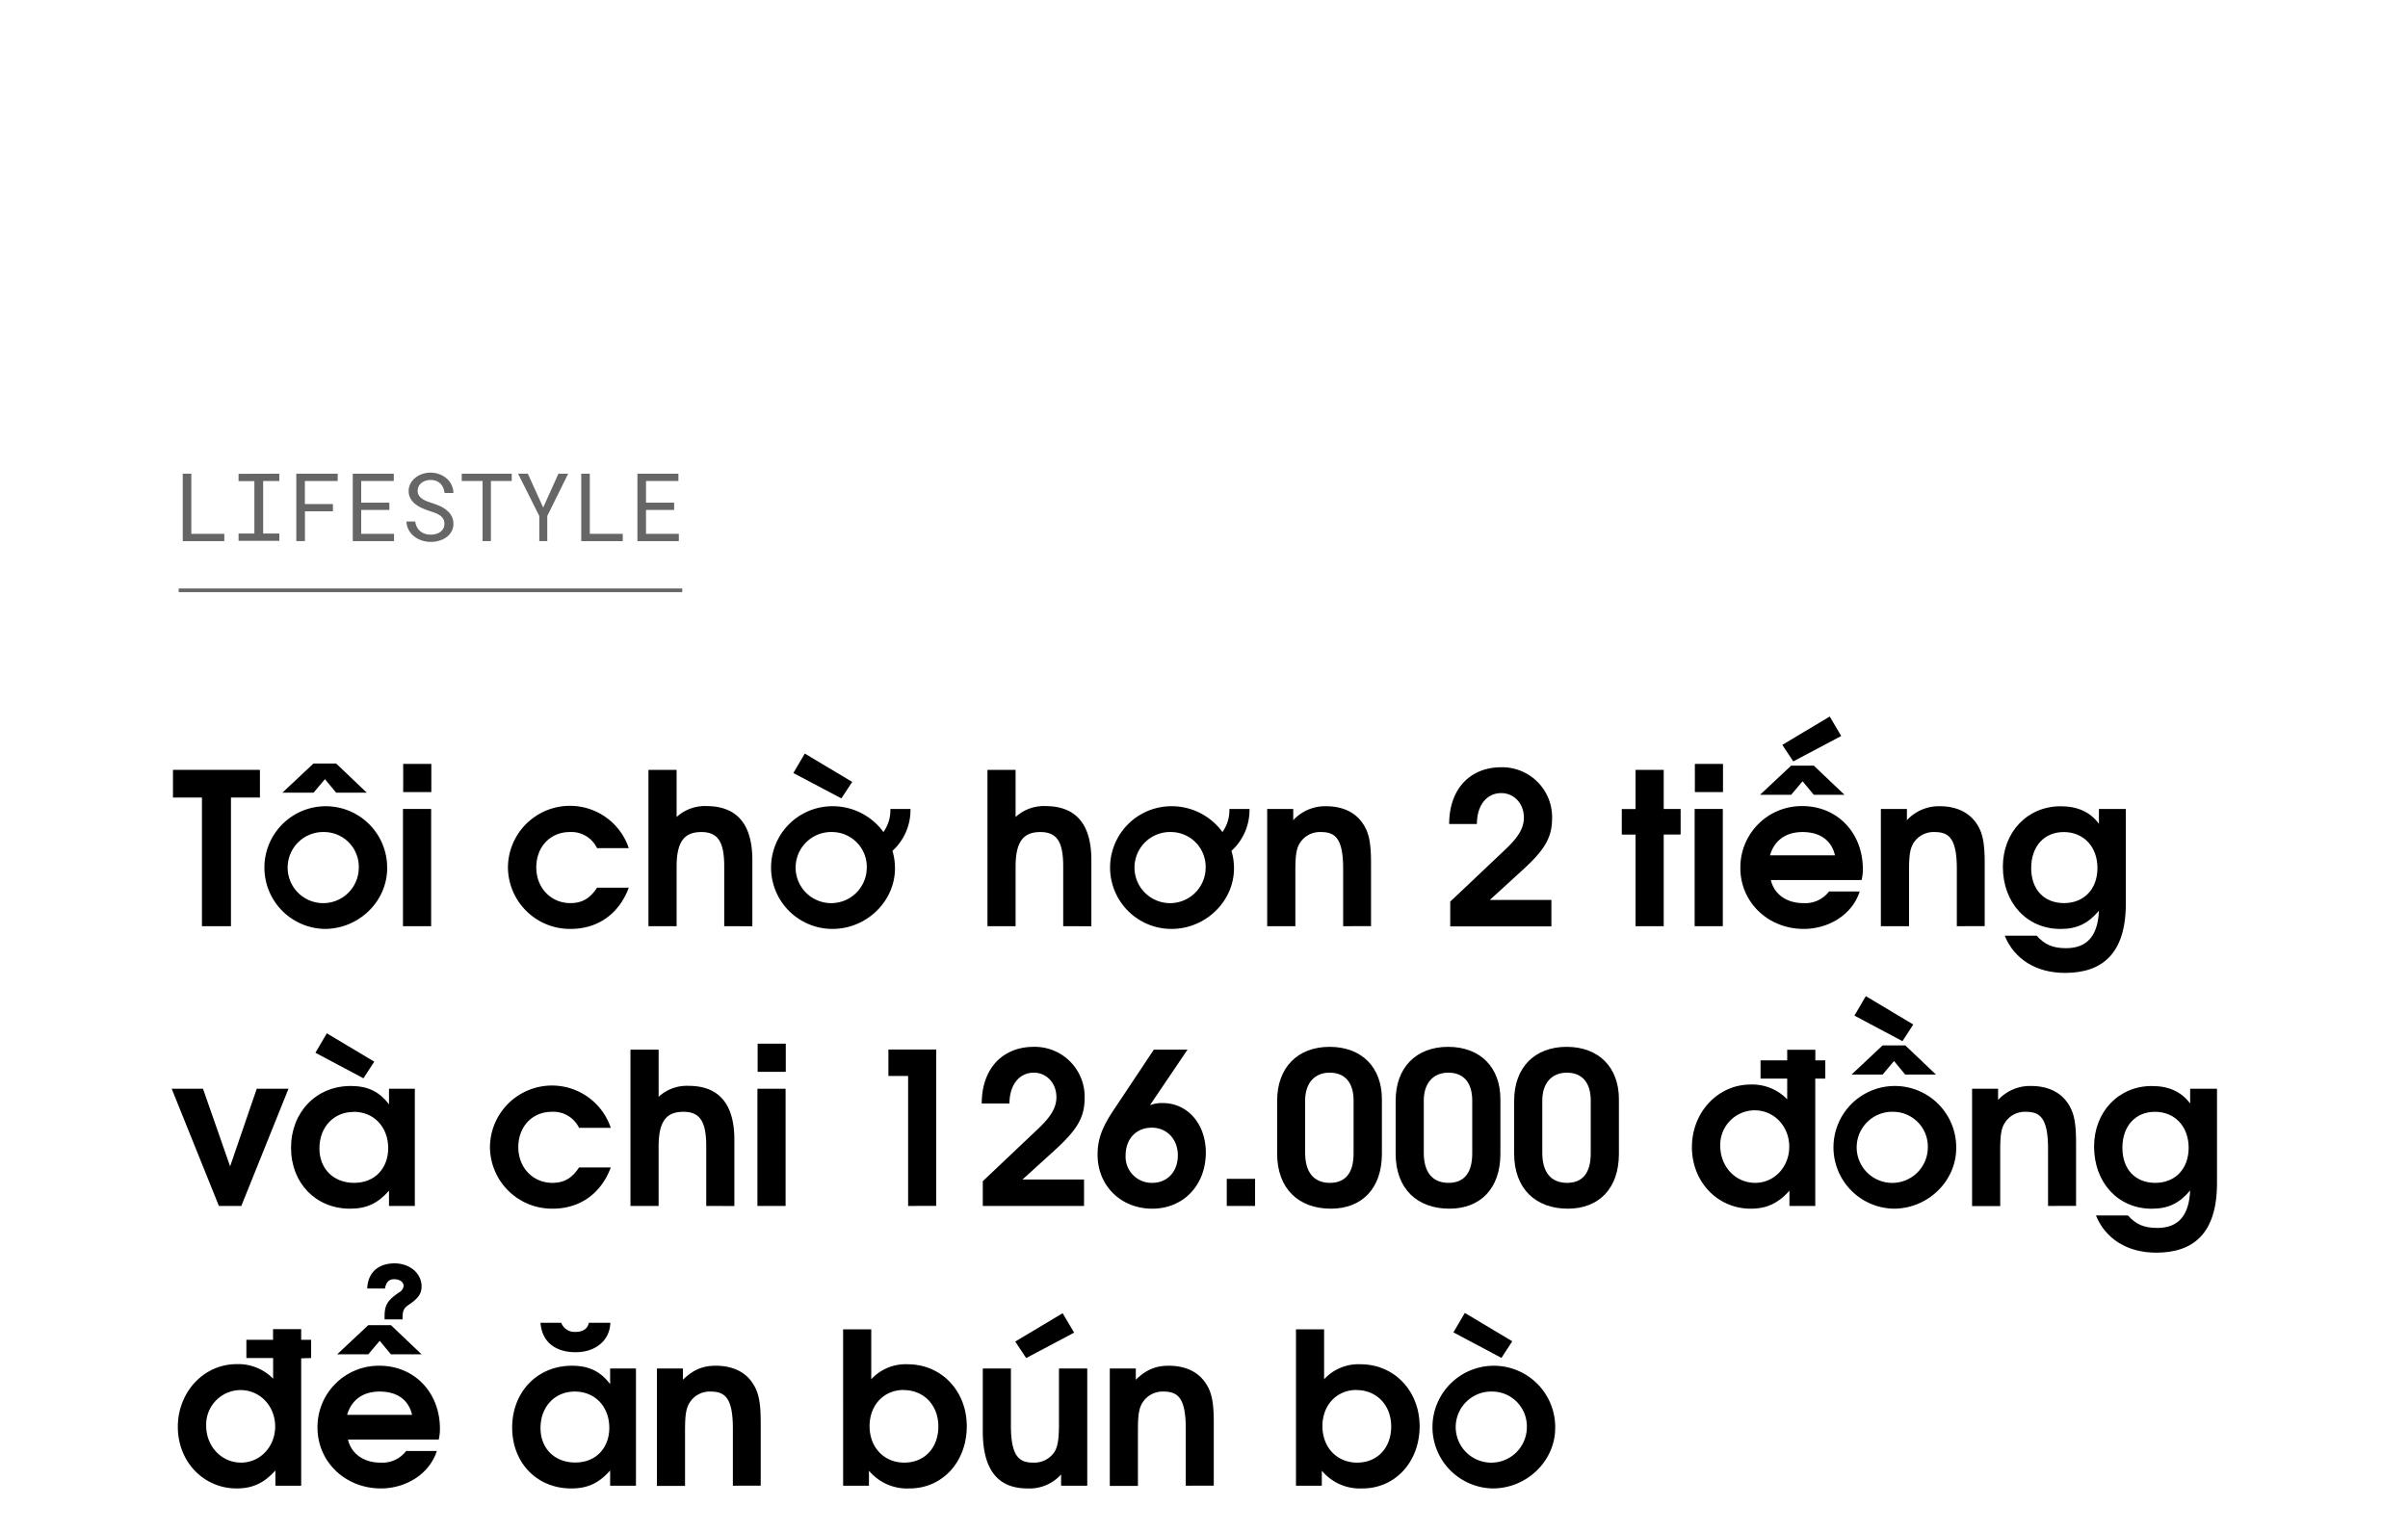 <svg xmlns="http://www.w3.org/2000/svg" viewBox="0 0 660 420"><title>EXL_Template</title><g opacity="0.6"><path d="M61.48,146.36v2H50.09V129.87h2.35v16.49Z"/><path d="M76.56,129.87v2H72.13v14.41h4.43v2H65.39v-2h4.33V131.91H65.39v-2Z"/><path d="M83.58,140.19v8.16H81.21V129.87H92.56v2h-9v6.32h7.69v2Z"/><path d="M99,139.81v6.55h9v2H96.69V129.87h11.24v2H99v5.94h7.72v2Z"/><path d="M121.48,142.24a3.49,3.49,0,0,0-1-1,6.87,6.87,0,0,0-1.33-.66c-.49-.17-1-.34-1.41-.48a19.64,19.64,0,0,1-2-.77,9,9,0,0,1-1.84-1.08,5.36,5.36,0,0,1-1.36-1.53,4,4,0,0,1-.53-2.08,4.31,4.31,0,0,1,.53-2.13,5.12,5.12,0,0,1,1.37-1.59,6.17,6.17,0,0,1,1.93-1,7.12,7.12,0,0,1,2.17-.34,7,7,0,0,1,2.33.4,6.46,6.46,0,0,1,2,1.13,5.39,5.39,0,0,1,1.38,1.75,5.23,5.23,0,0,1,.55,2.3h-2.41a5.06,5.06,0,0,0-.4-1.46,3.55,3.55,0,0,0-.77-1.12,3.27,3.27,0,0,0-1.15-.73,4.23,4.23,0,0,0-1.51-.26,4.51,4.51,0,0,0-1.31.19,3.59,3.59,0,0,0-1.14.57,2.91,2.91,0,0,0-.8.94,2.67,2.67,0,0,0-.3,1.29,2.31,2.31,0,0,0,.41,1.36,3.44,3.44,0,0,0,1,.93,6.26,6.26,0,0,0,1.3.63c.47.17.91.32,1.33.45a19,19,0,0,1,2,.77,7.65,7.65,0,0,1,1.88,1.15,5,5,0,0,1,1.35,1.58,4.38,4.38,0,0,1,.52,2.17,4.21,4.21,0,0,1-.55,2.17,5,5,0,0,1-1.43,1.54,6.21,6.21,0,0,1-2,.93,8,8,0,0,1-2.21.31,7.76,7.76,0,0,1-2.6-.44,6.45,6.45,0,0,1-2.21-1.28,5.49,5.49,0,0,1-1.33-1.7,5.25,5.25,0,0,1-.53-2.16h2.4a4.81,4.81,0,0,0,.47,1.53,3.59,3.59,0,0,0,.92,1.12,3.69,3.69,0,0,0,1.29.71,5.31,5.31,0,0,0,1.59.23,5.55,5.55,0,0,0,1.35-.17,3.4,3.4,0,0,0,1.19-.54,2.85,2.85,0,0,0,.85-.91,2.5,2.5,0,0,0,.33-1.31A2.54,2.54,0,0,0,121.48,142.24Z"/><path d="M134.55,131.87v16.48h-2.28V131.87h-5.72v-2h13.71v2Z"/><path d="M153.06,129.87h2.67L150,141.46l0,6.89h-2.19l0-6.89L142,129.87h2.67l4.21,9.28Z"/><path d="M170.69,146.36v2H159.31V129.87h2.35v16.49Z"/><path d="M177.06,139.81v6.55h9v2H174.71V129.87h11.23v2h-8.88v5.94h7.71v2Z"/></g><path d="M63.3,218.66v35.27H55.35V218.66H47.41v-7.59H71.24v7.59Z"/><path d="M89,254.68a16.82,16.82,0,1,1,17.11-16.59C106.1,247.14,98.33,254.68,89,254.68Zm3.14-37.35-3.08-3.71-3.13,3.71H77.39l8.53-8h6.21l8.4,8ZM89,228.12a9.75,9.75,0,1,0,9.34,9.74A9.54,9.54,0,0,0,89,228.12Z"/><path d="M110.45,253.93V221.79h7.72v32.14Zm.06-36.77v-7.72h7.71v7.72Z"/><path d="M156.39,254.68a17,17,0,0,1-17.17-16.82,17,17,0,0,1,33.12-5.33h-8.7a7.8,7.8,0,0,0-7.48-4.41c-5.34,0-9.17,4.06-9.17,9.68s4,9.8,9.34,9.8c3.19,0,5.39-1.27,7.31-4.23h8.7C169.67,250.56,163.87,254.68,156.39,254.68Z"/><path d="M198.5,253.93V237.51c0-6.72-1.74-9.39-6.27-9.39s-6.78,2.43-6.78,9.51v16.3h-7.72V211.07h7.72V224a11.43,11.43,0,0,1,8.18-3c7.71,0,12.58,4.24,12.58,14.79v18.16Z"/><path d="M244.61,233.28a16.5,16.5,0,0,1,.69,4.81c0,9-7.77,16.59-17.11,16.59a16.82,16.82,0,1,1-.06-33.64,17.15,17.15,0,0,1,14,7.08,10.27,10.27,0,0,0,1.91-6.33h5.51A15.14,15.14,0,0,1,244.61,233.28Zm-14-14.39-13.16-6.95,3.13-5.34,13,7.77Zm-2.38,9.23a9.75,9.75,0,1,0,9.34,9.74A9.54,9.54,0,0,0,228.19,228.12Z"/><path d="M291.41,253.93V237.51c0-6.72-1.74-9.39-6.26-9.39s-6.79,2.43-6.79,9.51v16.3h-7.71V211.07h7.71V224a11.43,11.43,0,0,1,8.18-3c7.71,0,12.59,4.24,12.59,14.79v18.16Z"/><path d="M337.52,233.28a16.17,16.17,0,0,1,.7,4.81c0,9-7.77,16.59-17.11,16.59a16.82,16.82,0,1,1-.06-33.64,17.16,17.16,0,0,1,14,7.08,10.27,10.27,0,0,0,1.91-6.33h5.51A15.11,15.11,0,0,1,337.52,233.28Zm-16.41-5.16a9.75,9.75,0,1,0,9.34,9.74A9.53,9.53,0,0,0,321.11,228.12Z"/><path d="M368.14,253.93V238.21c0-8.58-2.31-10.09-6.14-10.09a6.49,6.49,0,0,0-5.69,2.95c-1,1.57-1.27,3.43-1.27,7.72v15.14h-7.72V221.79h7.14v3.08a11.88,11.88,0,0,1,9-3.83c4.47,0,7.95,1.63,10,4.64,1.74,2.49,2.32,5.28,2.32,11v17.23Z"/><path d="M417.1,238.73l-8.76,8h16.88v7.25H397.49v-6.79l15.26-14.44c3.48-3.31,4.93-5.8,4.93-8.58,0-3.83-2.67-6.73-6.21-6.73-4,0-6.67,3.36-6.67,8.47h-7.6c0-9.86,6-15.55,14.21-15.55a13.68,13.68,0,0,1,14,13.92C425.39,229.51,423.59,232.87,417.1,238.73Z"/><path d="M456,228.81v25.12h-7.72V228.81h-3.77v-7h3.77V211.07H456v10.72h4.64v7Z"/><path d="M464.48,253.93V221.79h7.72v32.14Zm.06-36.77v-7.72h7.71v7.72Z"/><path d="M510.24,241.28H485.36c.93,3.89,4.29,6.32,8.88,6.32a8.15,8.15,0,0,0,7.07-3.19h8.41c-2.14,6.62-8.81,10.27-15.31,10.27-9.8,0-17.4-7.31-17.4-16.7A16.81,16.81,0,0,1,494,221c9.57,0,16.58,7.31,16.58,17.28A12.09,12.09,0,0,1,510.24,241.28Zm-13.1-23.37-3.08-3.71-3.13,3.71H482.4l8.53-8h6.21l8.41,8Zm-3.08,10.21c-4.58,0-7.71,2.26-8.93,6.38h17.81C502,230.38,498.82,228.12,494.06,228.12Zm-2.55-19.37-3-4.53,13-7.77,3.14,5.34Z"/><path d="M536.34,253.93V238.21c0-8.58-2.32-10.09-6.14-10.09a6.49,6.49,0,0,0-5.69,2.95c-1,1.57-1.27,3.43-1.27,7.72v15.14h-7.72V221.79h7.14v3.08a11.88,11.88,0,0,1,9-3.83c4.47,0,7.95,1.63,10,4.64,1.74,2.49,2.32,5.28,2.32,11v17.23Z"/><path d="M566,266.74c-7.89,0-13.92-3.77-16.53-10.2h8.76c2.26,2.49,4.47,3.42,8.06,3.42,5.74,0,8.7-3.37,9-10.27-3,3.54-6,5-10.55,5-9.17,0-15.78-7.13-15.78-17.05,0-9.51,6.73-16.59,15.83-16.59,4.64,0,8.12,1.57,10.5,4.82v-4.07h7.37v26.05C582.63,261.64,576,266.74,566,266.74Zm-.35-38.62c-5.39,0-8.93,3.94-8.93,9.86s3.54,9.62,9,9.62,9.16-3.82,9.16-9.62S571.14,228.12,565.63,228.12Z"/><path d="M66.14,330.63H60L47.06,298.5h8.58l7.43,21.28,7.3-21.28h8.7Z"/><path d="M106.62,330.63v-4.18c-3.07,3.48-6.14,4.93-10.67,4.93-9.39,0-16.18-7-16.18-16.7s6.84-16.94,16.36-16.94c4.64,0,7.83,1.51,10.49,5.05V298.5h7.08v32.13Zm-7-35-13.17-7,3.13-5.33,13,7.77Zm-2.67,9.22c-5.51,0-9.4,4.17-9.4,10,0,5.63,3.89,9.45,9.51,9.45,5.86,0,9.34-4.17,9.34-9.51C106.39,308.94,102.45,304.82,96.94,304.82Z"/><path d="M151.46,331.38a17,17,0,0,1-17.17-16.82,17,17,0,0,1,33.12-5.34h-8.7a7.81,7.81,0,0,0-7.48-4.4c-5.34,0-9.17,4.06-9.17,9.68s4,9.8,9.34,9.8c3.19,0,5.39-1.27,7.31-4.23h8.7C164.74,327.26,158.94,331.38,151.46,331.38Z"/><path d="M193.57,330.63V314.21c0-6.73-1.74-9.39-6.27-9.39s-6.78,2.43-6.78,9.51v16.3H172.8V287.77h7.72V300.7a11.42,11.42,0,0,1,8.17-3c7.72,0,12.59,4.24,12.59,14.79v18.16Z"/><path d="M207.6,330.63V298.5h7.72v32.13Zm.06-36.77v-7.72h7.71v7.72Z"/><path d="M248.9,330.63V295h-5.4v-7.25h13.11v42.86Z"/><path d="M289,315.43l-8.75,7.95h16.87v7.25H269.37v-6.79l15.25-14.44c3.48-3.31,4.93-5.8,4.93-8.59,0-3.82-2.66-6.72-6.2-6.72-4,0-6.67,3.36-6.67,8.46h-7.6c0-9.85,6-15.54,14.21-15.54a13.68,13.68,0,0,1,14,13.92C297.27,306.21,295.47,309.57,289,315.43Z"/><path d="M315.83,331.38c-8.64,0-15-6.32-15-14.79,0-4.12,1.16-7.37,4.23-12l11.19-16.81h9.23L315.19,303a9.22,9.22,0,0,1,3.48-.58c6.84,0,11.83,5.74,11.83,13.57C330.5,324.94,324.35,331.38,315.83,331.38Zm-.12-22.21c-4.29,0-7.19,3.07-7.19,7.59a7.16,7.16,0,0,0,7.31,7.54c4.12,0,7-3.07,7-7.54S319.77,309.17,315.71,309.17Z"/><path d="M336.24,330.63V323.2H344v7.43Z"/><path d="M364.78,331.38c-8.82,0-14.73-5.45-14.73-15.08V301.74c0-9,5.57-14.73,14.38-14.73s14.33,5.63,14.33,14.33v15C378.76,325.93,373.19,331.38,364.78,331.38ZM371,301.74c0-4.93-2.37-7.65-6.55-7.65s-6.73,2.9-6.73,7.65v14.33c0,5.33,2.38,8.23,6.79,8.23,4.12,0,6.49-2.55,6.49-8.06Z"/><path d="M397.26,331.38c-8.82,0-14.73-5.45-14.73-15.08V301.74c0-9,5.56-14.73,14.38-14.73s14.33,5.63,14.33,14.33v15C411.24,325.93,405.67,331.38,397.26,331.38Zm6.26-29.64c0-4.93-2.38-7.65-6.55-7.65s-6.73,2.9-6.73,7.65v14.33c0,5.33,2.38,8.23,6.79,8.23,4.11,0,6.49-2.55,6.49-8.06Z"/><path d="M429.74,331.38c-8.82,0-14.73-5.45-14.73-15.08V301.74c0-9,5.56-14.73,14.38-14.73s14.33,5.63,14.33,14.33v15C443.72,325.93,438.15,331.38,429.74,331.38ZM436,301.74c0-4.93-2.38-7.65-6.55-7.65s-6.73,2.9-6.73,7.65v14.33c0,5.33,2.38,8.23,6.79,8.23,4.11,0,6.49-2.55,6.49-8.06Z"/><path d="M497.54,295.71v34.92h-7.08v-4.18c-3.13,3.48-6.26,4.93-10.61,4.93-9.11,0-16.12-7.37-16.12-16.88s7.07-17.16,16.12-17.16a13.37,13.37,0,0,1,10,4.05v-5.68h-7.31v-5h7.31v-2.9h7.71v2.9h2.73v5Zm-16.65,8.7a9.47,9.47,0,0,0-9.39,9.74c0,5.69,4.17,10.15,9.57,10.15,5.22,0,9.34-4.34,9.34-9.91S486.29,304.41,480.89,304.41Z"/><path d="M519.06,331.38a16.82,16.82,0,1,1,17.11-16.59C536.17,323.84,528.39,331.38,519.06,331.38Zm3.13-36.77-3.07-3.71L516,294.61h-8.52l8.52-8h6.21l8.41,8Zm-.75-9.16-13.17-7,3.13-5.34,13,7.77Zm-2.38,19.37a9.75,9.75,0,1,0,9.33,9.74A9.53,9.53,0,0,0,519.06,304.82Z"/><path d="M561.34,330.63V314.91c0-8.58-2.32-10.09-6.15-10.09a6.47,6.47,0,0,0-5.68,3c-1,1.56-1.28,3.42-1.28,7.71v15.14h-7.71V298.5h7.13v3.07a11.89,11.89,0,0,1,9.05-3.83c4.47,0,7.95,1.63,10,4.64,1.74,2.5,2.32,5.28,2.32,11v17.23Z"/><path d="M591,343.44c-7.89,0-13.92-3.77-16.53-10.2h8.76c2.26,2.49,4.46,3.42,8.06,3.42,5.74,0,8.7-3.37,9-10.27-3,3.54-6,5-10.56,5-9.16,0-15.77-7.13-15.77-17.05,0-9.51,6.72-16.59,15.83-16.59,4.64,0,8.12,1.57,10.5,4.81V298.5h7.36v26C607.62,338.34,601,343.44,591,343.44Zm-.35-38.62c-5.39,0-8.93,3.94-8.93,9.86s3.54,9.62,9,9.62,9.16-3.82,9.16-9.62S596.14,304.82,590.63,304.82Z"/><path d="M82.55,372.41v34.92H75.48v-4.18c-3.13,3.48-6.27,4.93-10.62,4.93-9.1,0-16.12-7.37-16.12-16.88S55.82,374,64.86,374a13.34,13.34,0,0,1,10,4v-5.68H67.53v-5h7.31v-2.91h7.71v2.91h2.73v5Zm-16.64,8.7a9.47,9.47,0,0,0-9.4,9.74c0,5.69,4.18,10.15,9.57,10.15,5.22,0,9.34-4.35,9.34-9.91S71.3,381.11,65.91,381.11Z"/><path d="M120.25,394.68H95.37c.93,3.89,4.29,6.32,8.88,6.32a8.16,8.16,0,0,0,7.07-3.19h8.41c-2.15,6.62-8.81,10.27-15.31,10.27-9.8,0-17.4-7.31-17.4-16.7A16.81,16.81,0,0,1,104,374.44c9.56,0,16.58,7.31,16.58,17.28A12.6,12.6,0,0,1,120.25,394.68Zm-13.11-23.37-3.07-3.71-3.13,3.71H92.41l8.53-8h6.2l8.41,8Zm-3.07,10.21c-4.58,0-7.71,2.26-8.93,6.38h17.8C112,383.78,108.83,381.52,104.07,381.52Zm8.12-23.9c-1.62,1.1-1.86,1.68-1.86,4.12h-4.92v-.87c0-3.13.86-4.41,4-6.55a2.34,2.34,0,0,0,1.22-1.74c0-1.05-1-1.86-2.62-1.86-1.39,0-2.2.81-2.49,2.55h-4.87c.23-5,3.71-6.9,7.48-6.9,4.18,0,7.42,2.73,7.42,6.32C115.55,354.61,114.68,355.94,112.19,357.62Z"/><path d="M167.23,407.33v-4.18c-3.07,3.48-6.15,4.93-10.67,4.93-9.39,0-16.18-7-16.18-16.7s6.84-16.94,16.36-16.94c4.64,0,7.83,1.51,10.49,5.05V375.2h7.08v32.13Zm-9.45-36.6c-5.74,0-9.28-3-9.63-8.06h5.68a3.9,3.9,0,0,0,3.95,2.49c2,0,3.3-.87,3.6-2.49h5.91C167.12,367.48,163.29,370.73,157.78,370.73Zm-.23,10.79c-5.51,0-9.4,4.17-9.4,10,0,5.63,3.89,9.45,9.51,9.45,5.86,0,9.34-4.17,9.34-9.51C167,385.63,163.06,381.52,157.55,381.52Z"/><path d="M200.87,407.33V391.61c0-8.58-2.32-10.09-6.15-10.09a6.48,6.48,0,0,0-5.68,3c-1,1.57-1.28,3.43-1.28,7.72v15.14h-7.71V375.2h7.13v3.07c2.85-2.73,5.4-3.83,9-3.83,4.47,0,8,1.62,10,4.64,1.74,2.49,2.32,5.28,2.32,11v17.23Z"/><path d="M249.3,408.08a13.58,13.58,0,0,1-11.13-4.87v4.12h-7.08V364.46h7.71v13.69a12.76,12.76,0,0,1,10-4.11c9.22,0,16.18,7.3,16.18,17S258.35,408.08,249.3,408.08Zm-1.62-27c-5.4,0-9.34,4.12-9.34,9.92s3.94,10,9.51,10,9.34-4.06,9.34-9.91S253.19,381.11,247.68,381.11Z"/><path d="M290.83,407.33v-3.08a11.64,11.64,0,0,1-9.22,3.83c-7.48,0-12.24-4.35-12.24-15.66V375.2h7.71v15.71c0,8.53,2.38,10.09,6.09,10.09a6.64,6.64,0,0,0,5.86-2.95c.87-1.45,1.22-3.42,1.22-7.72V375.2H298v32.13Zm-9.57-35-3-4.52,13-7.77,3.14,5.33Z"/><path d="M325,407.33V391.61c0-8.58-2.32-10.09-6.15-10.09a6.48,6.48,0,0,0-5.68,3c-1,1.57-1.28,3.43-1.28,7.72v15.14h-7.71V375.2h7.13v3.07c2.85-2.73,5.4-3.83,9.05-3.83,4.47,0,7.95,1.62,10,4.64,1.74,2.49,2.32,5.28,2.32,11v17.23Z"/><path d="M373.42,408.08a13.58,13.58,0,0,1-11.13-4.87v4.12h-7.08V364.46h7.71v13.69a12.76,12.76,0,0,1,10-4.11c9.22,0,16.18,7.3,16.18,17S382.47,408.08,373.42,408.08Zm-1.62-27c-5.4,0-9.34,4.12-9.34,9.92s3.94,10,9.51,10,9.34-4.06,9.34-9.91S377.31,381.11,371.8,381.11Z"/><path d="M409.15,408.08a16.82,16.82,0,1,1,17.11-16.59C426.26,400.54,418.49,408.08,409.15,408.08Zm2.38-35.79-13.17-7,3.13-5.33,13,7.77Zm-2.38,9.23a9.75,9.75,0,1,0,9.34,9.74A9.53,9.53,0,0,0,409.15,381.52Z"/><line x1="48.97" y1="161.84" x2="187" y2="161.84" stroke="#000" stroke-miterlimit="10" opacity="0.6"/></svg>